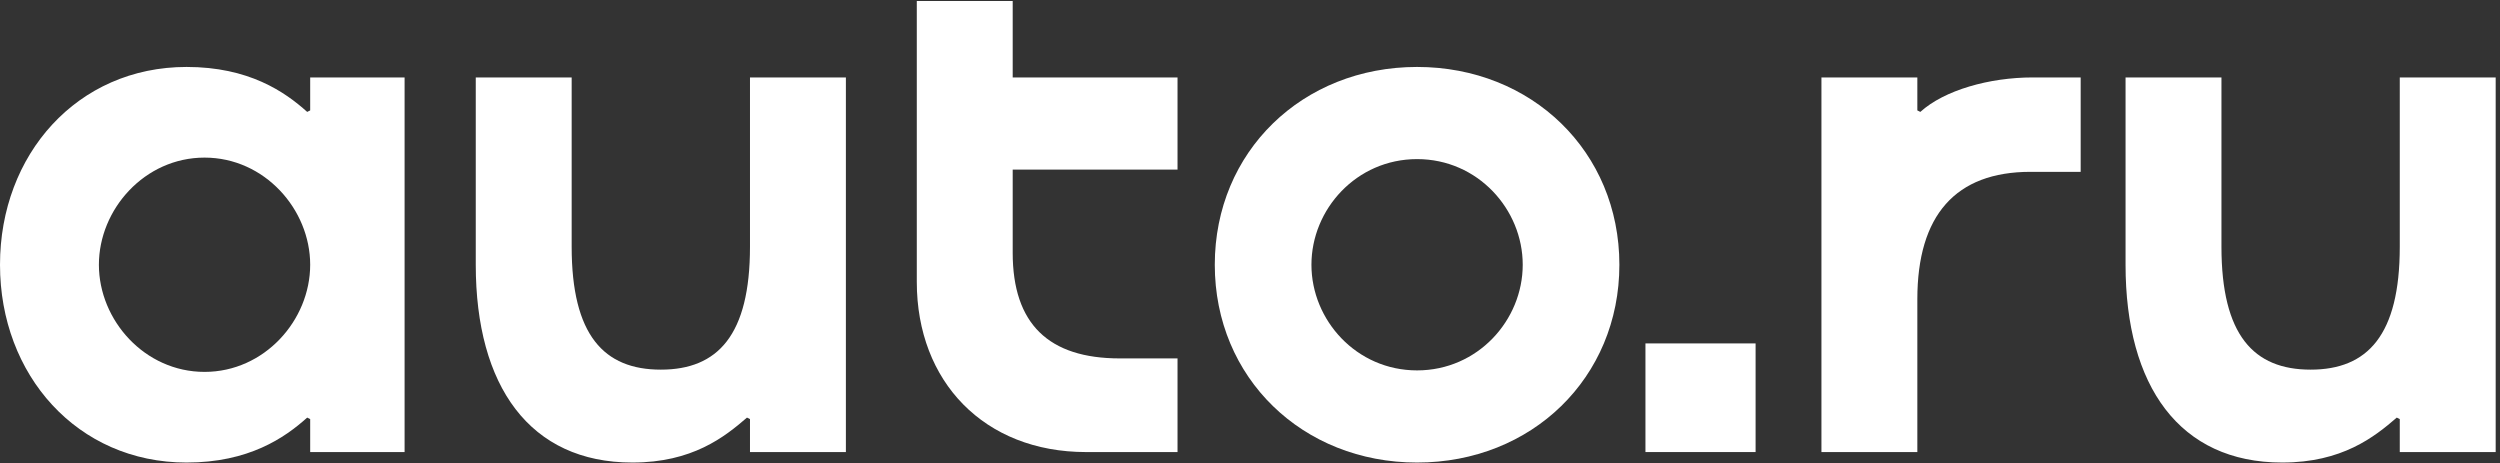 <svg width="610" height="113" viewBox="0 0 610 113" fill="none" xmlns="http://www.w3.org/2000/svg">
<rect x="0" y="0" width="610" height="113" fill="#333333" stroke="none"/>
<path d="M608.945 110.302H585.545V102.258L584.814 101.892C579.329 106.645 571.468 112.861 556.843 112.861C531.797 112.861 518.635 94.214 518.635 64.598V18.895H542.035V60.211C542.035 81.783 549.896 90.192 563.79 90.192C577.684 90.192 585.545 81.783 585.545 60.211V18.895H608.945V110.302Z" fill="white"/>
<path d="M468.562 27.304C474.412 22.002 485.381 18.895 495.984 18.895H507.684V41.929H495.436C477.154 41.929 467.831 52.532 467.831 73.008V110.302H444.431V18.895H467.831V26.938L468.562 27.304Z" fill="white"/>
<path d="M401.491 83.793H428.364V110.301H401.491V83.793Z" fill="white"/>
<path d="M345.768 112.862C317.797 112.862 296.408 92.204 296.408 64.599C296.408 36.994 317.797 16.336 345.768 16.336C373.739 16.336 395.128 36.994 395.128 64.599C395.128 92.204 373.739 112.862 345.768 112.862ZM319.991 64.599C319.991 78.127 330.96 90.376 345.768 90.376C360.576 90.376 371.545 78.127 371.545 64.599C371.545 51.071 360.576 38.822 345.768 38.822C330.96 38.822 319.991 51.071 319.991 64.599Z" fill="white"/>
<path d="M287.317 87.452V110.304H265.014C240.151 110.304 223.698 93.12 223.698 68.805V0.25H247.098V18.897H287.317V41.383H247.098V61.676C247.098 79.043 255.873 87.452 273.24 87.452H287.317Z" fill="white"/>
<path d="M206.396 110.302H182.996V102.258L182.265 101.892C176.78 106.645 168.919 112.861 154.294 112.861C129.249 112.861 116.086 94.214 116.086 64.598V18.895H139.486V60.211C139.486 81.783 147.347 90.192 161.241 90.192C175.135 90.192 182.996 81.783 182.996 60.211V18.895H206.396V110.302Z" fill="white"/>
<path d="M24.131 64.599C24.131 78.127 35.283 90.741 49.908 90.741C64.534 90.741 75.685 78.127 75.685 64.599C75.685 51.071 64.534 38.456 49.908 38.456C35.283 38.456 24.131 51.071 24.131 64.599ZM98.72 18.895V110.302H75.685V102.259L74.954 101.893C69.469 106.829 60.694 112.862 45.521 112.862C18.83 112.862 0 91.473 0 64.599C0 37.725 18.83 16.336 45.521 16.336C60.694 16.336 69.469 22.369 74.954 27.305L75.685 26.939V18.895H98.72Z" fill="white"/>
</svg>
